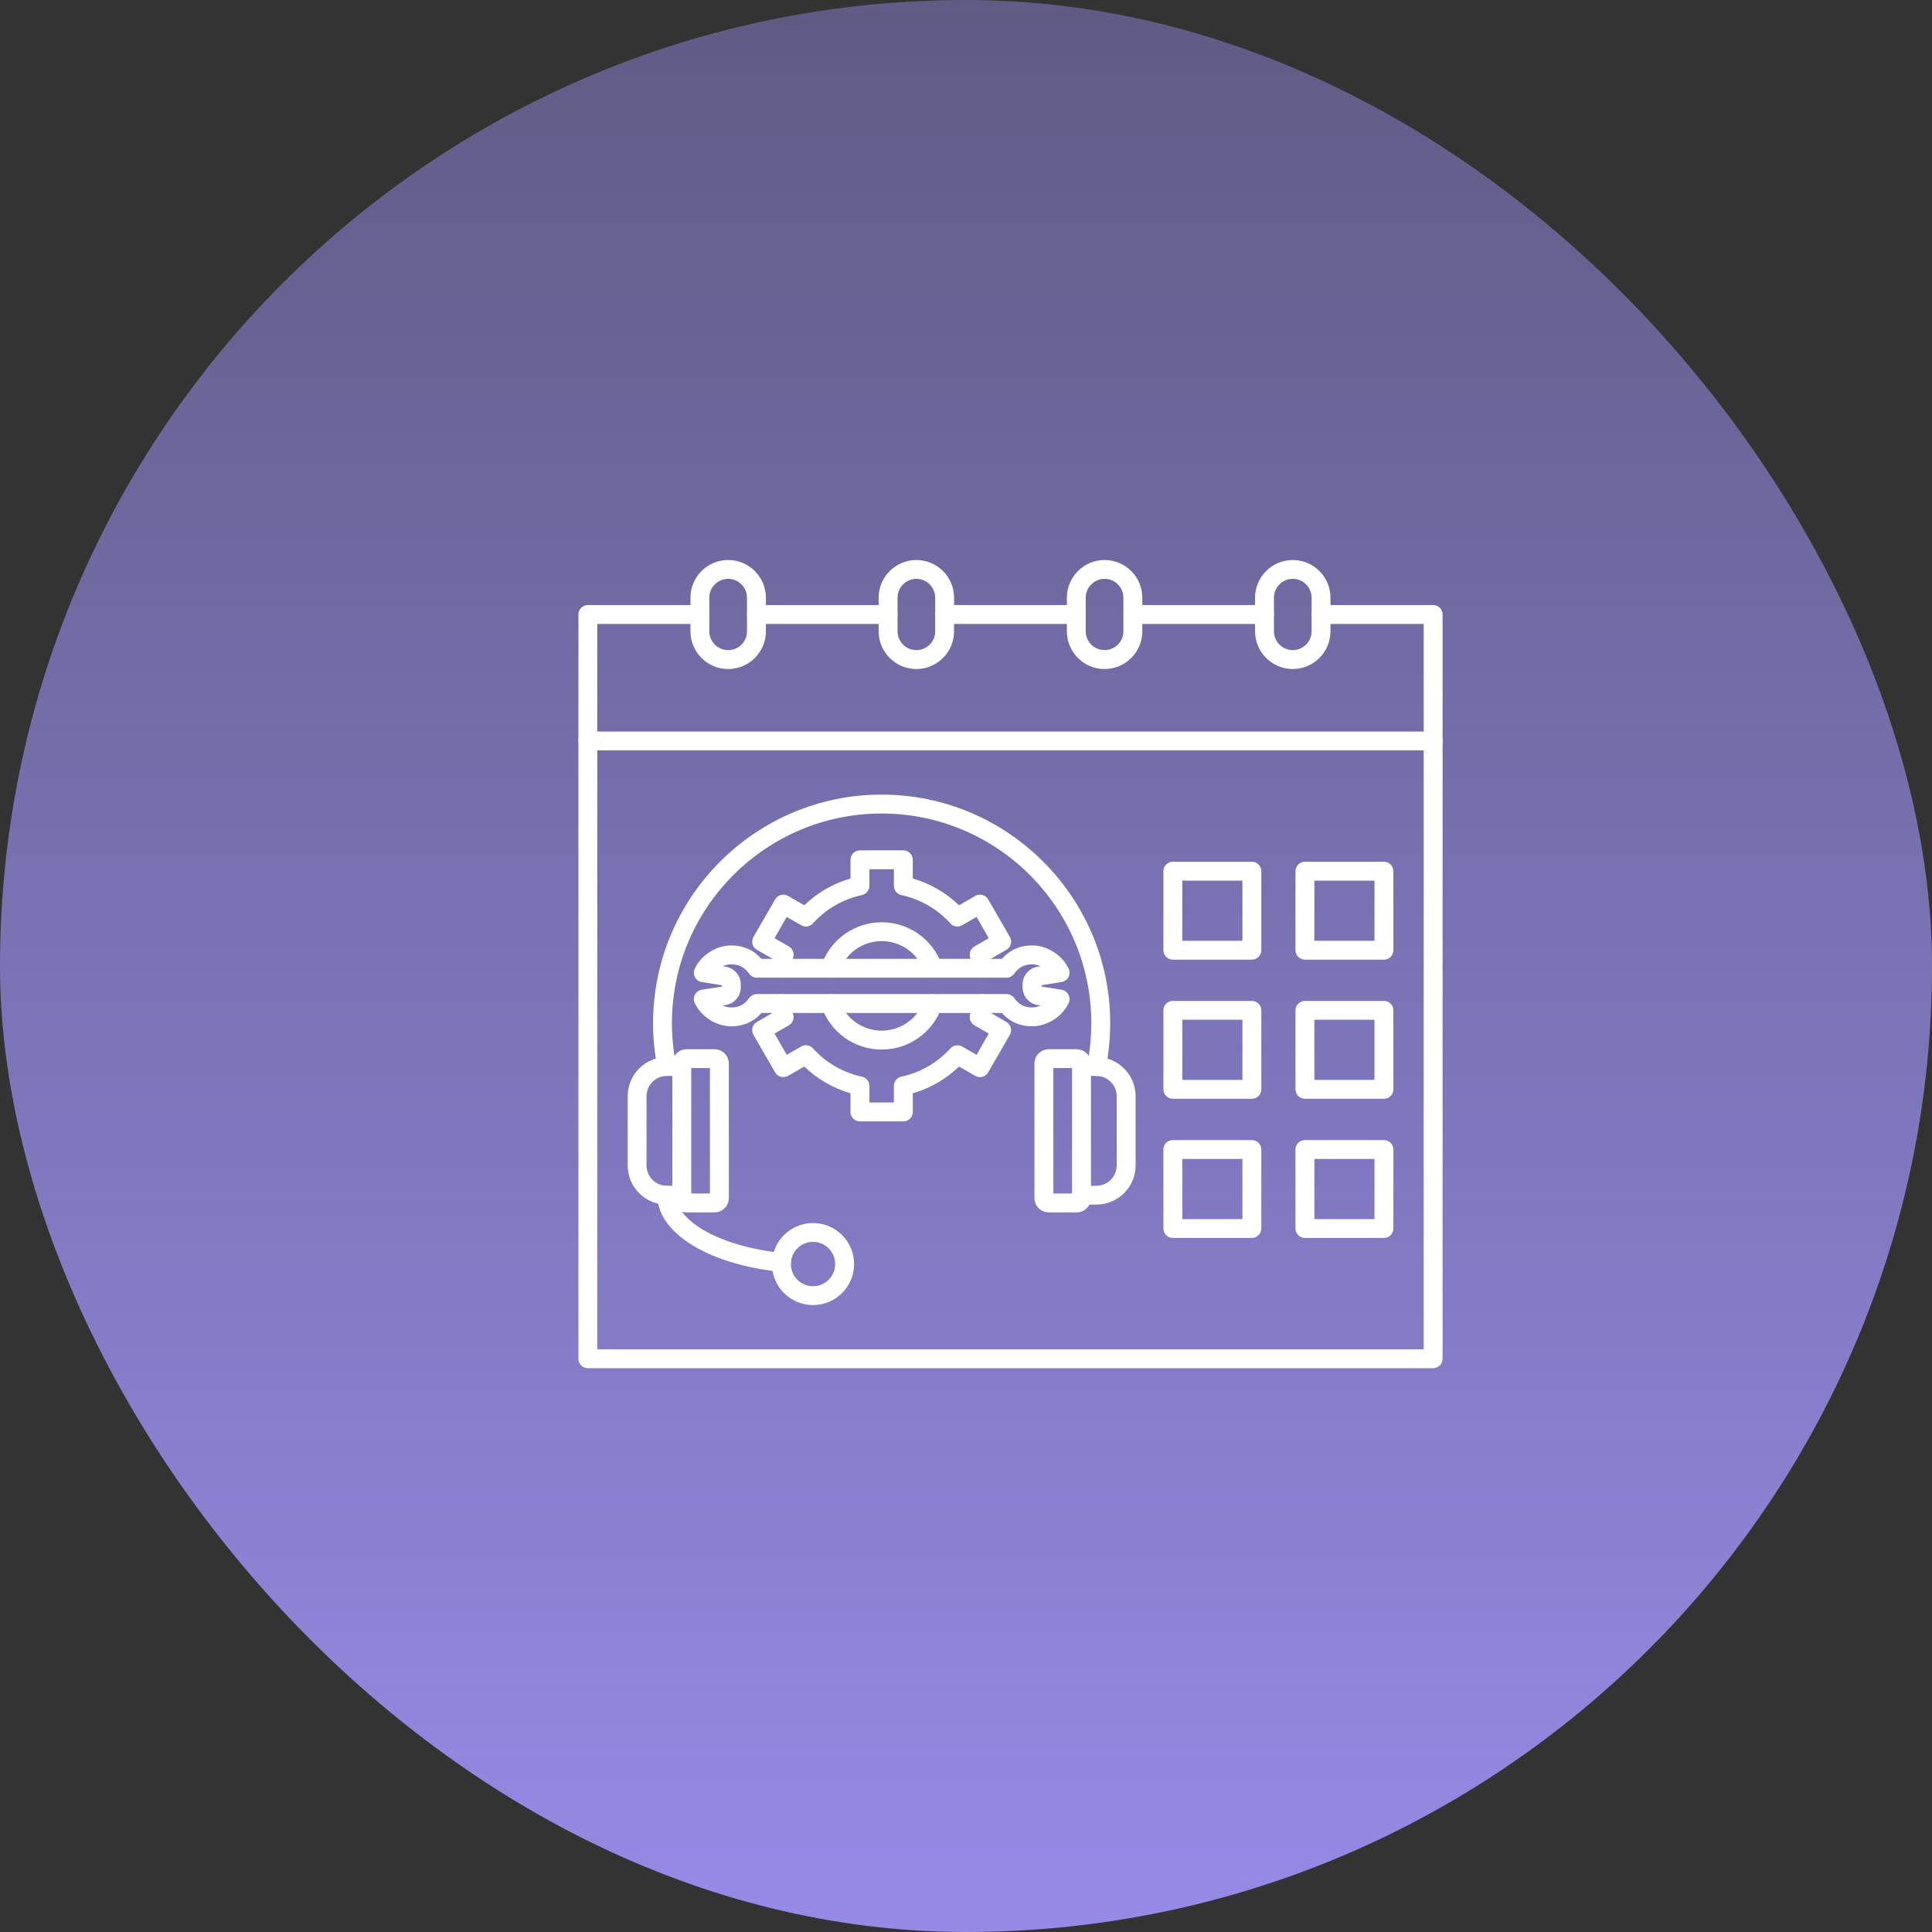 <svg width="28" height="28" viewBox="0 0 28 28" fill="none" xmlns="http://www.w3.org/2000/svg">
<rect x="0" y="0" width="28" height="28" fill="#333333" stroke="none"/>
<rect width="28" height="28" rx="14" fill="url(#paint0_linear_2116_2608)"/>
<g clip-path="url(#clip0_2116_2608)">
<path fill-rule="evenodd" clip-rule="evenodd" d="M12.871 9.043H10.963C10.887 9.043 10.826 8.981 10.826 8.906C10.826 8.83 10.887 8.769 10.963 8.769L12.871 8.769C12.947 8.769 13.008 8.83 13.008 8.906C13.008 8.981 12.947 9.043 12.871 9.043ZM15.599 9.043H13.691C13.615 9.043 13.554 8.981 13.554 8.906C13.554 8.83 13.615 8.769 13.691 8.769L15.599 8.769C15.675 8.769 15.736 8.83 15.736 8.906C15.736 8.981 15.675 9.043 15.599 9.043ZM18.327 9.043H16.418C16.343 9.043 16.282 8.981 16.282 8.906C16.282 8.83 16.343 8.769 16.418 8.769L18.327 8.769C18.402 8.769 18.463 8.83 18.463 8.906C18.463 8.981 18.402 9.043 18.327 9.043ZM20.77 19.829H8.52C8.444 19.829 8.383 19.768 8.383 19.692L8.383 8.906C8.383 8.83 8.444 8.769 8.52 8.769L10.144 8.769C10.219 8.769 10.281 8.83 10.281 8.906C10.281 8.981 10.219 9.043 10.144 9.043H8.656V19.556H20.633V9.043H19.146C19.07 9.043 19.009 8.981 19.009 8.906C19.009 8.83 19.07 8.769 19.146 8.769L20.77 8.769C20.846 8.769 20.907 8.83 20.907 8.906L20.907 19.692C20.907 19.768 20.846 19.829 20.77 19.829Z" fill="white"/>
<path fill-rule="evenodd" clip-rule="evenodd" d="M10.553 8.389C10.402 8.389 10.28 8.512 10.28 8.662L10.28 9.149C10.28 9.3 10.402 9.422 10.553 9.422C10.704 9.422 10.826 9.3 10.826 9.149L10.826 8.662C10.826 8.512 10.704 8.389 10.553 8.389ZM10.553 9.696C10.252 9.696 10.007 9.451 10.007 9.149L10.007 8.662C10.007 8.361 10.252 8.116 10.553 8.116C10.854 8.116 11.1 8.361 11.1 8.662V9.149C11.1 9.451 10.854 9.696 10.553 9.696ZM13.281 8.389C13.13 8.389 13.008 8.512 13.008 8.662L13.008 9.149C13.008 9.3 13.13 9.422 13.281 9.422C13.431 9.422 13.554 9.3 13.554 9.149L13.554 8.662C13.554 8.512 13.431 8.389 13.281 8.389ZM13.281 9.696C12.979 9.696 12.734 9.451 12.734 9.149L12.734 8.662C12.734 8.361 12.979 8.116 13.281 8.116C13.582 8.116 13.827 8.361 13.827 8.662V9.149C13.827 9.451 13.582 9.696 13.281 9.696ZM16.008 8.389C15.858 8.389 15.735 8.512 15.735 8.662L15.735 9.149C15.735 9.3 15.858 9.422 16.008 9.422C16.159 9.422 16.281 9.3 16.281 9.149L16.281 8.662C16.281 8.512 16.159 8.389 16.008 8.389ZM16.008 9.696C15.707 9.696 15.462 9.451 15.462 9.149L15.462 8.662C15.462 8.361 15.707 8.116 16.008 8.116C16.31 8.116 16.555 8.361 16.555 8.662V9.149C16.555 9.451 16.31 9.696 16.008 9.696ZM18.736 8.389C18.585 8.389 18.463 8.512 18.463 8.662L18.463 9.149C18.463 9.3 18.585 9.422 18.736 9.422C18.886 9.422 19.009 9.3 19.009 9.149L19.009 8.662C19.009 8.512 18.886 8.389 18.736 8.389ZM18.736 9.696C18.435 9.696 18.189 9.451 18.189 9.149L18.189 8.662C18.189 8.361 18.435 8.116 18.736 8.116C19.037 8.116 19.282 8.361 19.282 8.662V9.149C19.282 9.451 19.037 9.696 18.736 9.696Z" fill="white"/>
<path fill-rule="evenodd" clip-rule="evenodd" d="M20.77 10.875H8.52C8.444 10.875 8.383 10.814 8.383 10.738C8.383 10.663 8.444 10.602 8.52 10.602H20.77C20.846 10.602 20.907 10.663 20.907 10.738C20.907 10.814 20.846 10.875 20.77 10.875Z" fill="white"/>
<path fill-rule="evenodd" clip-rule="evenodd" d="M15.891 15.593C15.882 15.593 15.873 15.592 15.864 15.59C15.79 15.575 15.742 15.503 15.757 15.429C15.796 15.233 15.816 15.031 15.816 14.829C15.816 13.153 14.453 11.79 12.777 11.79C11.101 11.79 9.738 13.153 9.738 14.829C9.738 15.031 9.758 15.233 9.798 15.429C9.812 15.503 9.764 15.575 9.69 15.59C9.616 15.605 9.544 15.557 9.53 15.483C9.487 15.269 9.465 15.049 9.465 14.829C9.465 13.002 10.951 11.516 12.777 11.516C14.604 11.516 16.09 13.002 16.09 14.829C16.09 15.049 16.068 15.269 16.025 15.483C16.012 15.548 15.955 15.593 15.891 15.593Z" fill="white"/>
<path fill-rule="evenodd" clip-rule="evenodd" d="M9.881 17.458H9.664C9.351 17.458 9.097 17.204 9.097 16.891L9.097 15.887C9.097 15.574 9.351 15.319 9.664 15.319L9.881 15.319C9.957 15.319 10.018 15.381 10.018 15.456C10.018 15.532 9.957 15.593 9.881 15.593L9.664 15.593C9.502 15.593 9.37 15.725 9.37 15.887L9.37 16.891C9.37 17.053 9.502 17.185 9.664 17.185H9.881C9.957 17.185 10.018 17.246 10.018 17.322C10.018 17.397 9.957 17.458 9.881 17.458Z" fill="white"/>
<path fill-rule="evenodd" clip-rule="evenodd" d="M11.326 18.433C11.321 18.433 11.316 18.433 11.311 18.432C10.26 18.324 9.526 17.866 9.526 17.321C9.526 17.246 9.588 17.185 9.663 17.185C9.739 17.185 9.8 17.246 9.8 17.321C9.8 17.709 10.462 18.07 11.34 18.16C11.415 18.168 11.469 18.235 11.461 18.311C11.454 18.381 11.395 18.433 11.326 18.433Z" fill="white"/>
<path fill-rule="evenodd" clip-rule="evenodd" d="M11.783 17.998C11.606 17.998 11.462 18.142 11.462 18.32C11.462 18.497 11.606 18.641 11.783 18.641C11.96 18.641 12.104 18.497 12.104 18.32C12.104 18.142 11.96 17.998 11.783 17.998ZM11.783 18.914C11.455 18.914 11.188 18.648 11.188 18.32C11.188 17.991 11.455 17.725 11.783 17.725C12.111 17.725 12.378 17.991 12.378 18.32C12.378 18.648 12.111 18.914 11.783 18.914Z" fill="white"/>
<path fill-rule="evenodd" clip-rule="evenodd" d="M11.316 14.169C11.309 14.169 11.301 14.168 11.293 14.167C11.219 14.154 11.169 14.083 11.182 14.009C11.188 13.973 11.195 13.936 11.204 13.9L10.97 13.765C10.938 13.747 10.915 13.717 10.906 13.682C10.897 13.647 10.902 13.61 10.92 13.578L11.234 13.034C11.272 12.969 11.355 12.946 11.421 12.984L11.656 13.12C11.846 12.937 12.074 12.805 12.326 12.732L12.326 12.461C12.326 12.386 12.388 12.324 12.463 12.324L13.092 12.324C13.167 12.324 13.229 12.386 13.229 12.461L13.229 12.732C13.481 12.805 13.709 12.937 13.899 13.12L14.134 12.984C14.166 12.966 14.203 12.961 14.238 12.97C14.273 12.98 14.303 13.003 14.321 13.034L14.635 13.578C14.654 13.61 14.658 13.647 14.649 13.682C14.64 13.717 14.617 13.747 14.585 13.765L14.351 13.9C14.36 13.936 14.367 13.973 14.373 14.009C14.386 14.083 14.337 14.154 14.262 14.167C14.188 14.18 14.117 14.13 14.104 14.056C14.094 13.995 14.079 13.935 14.06 13.877C14.041 13.816 14.066 13.749 14.122 13.717L14.33 13.597L14.153 13.289L13.944 13.409C13.888 13.442 13.818 13.431 13.774 13.383C13.584 13.174 13.338 13.031 13.063 12.972C13 12.958 12.955 12.903 12.955 12.838L12.955 12.598H12.6V12.838C12.6 12.903 12.555 12.958 12.492 12.972C12.217 13.031 11.971 13.173 11.781 13.383C11.738 13.431 11.667 13.442 11.611 13.409L11.402 13.289L11.225 13.597L11.433 13.717C11.489 13.749 11.514 13.816 11.495 13.877C11.476 13.935 11.461 13.995 11.451 14.056C11.44 14.122 11.382 14.169 11.316 14.169ZM13.092 16.252H12.463C12.388 16.252 12.326 16.191 12.326 16.115L12.326 15.844C12.074 15.772 11.846 15.639 11.656 15.457L11.421 15.592C11.389 15.61 11.352 15.615 11.317 15.606C11.282 15.596 11.252 15.574 11.234 15.542L10.92 14.998C10.902 14.966 10.897 14.929 10.906 14.894C10.915 14.859 10.938 14.829 10.97 14.811L11.204 14.675C11.195 14.64 11.188 14.604 11.182 14.568C11.169 14.493 11.219 14.422 11.293 14.409C11.367 14.396 11.438 14.446 11.451 14.521C11.461 14.581 11.476 14.641 11.495 14.699C11.514 14.76 11.489 14.827 11.433 14.859L11.225 14.979L11.402 15.287L11.611 15.167C11.667 15.134 11.738 15.146 11.781 15.193C11.971 15.403 12.217 15.545 12.492 15.604C12.555 15.618 12.6 15.674 12.6 15.738L12.6 15.978H12.955V15.738C12.955 15.674 13 15.618 13.063 15.604C13.338 15.545 13.584 15.403 13.775 15.193C13.818 15.146 13.889 15.135 13.944 15.167L14.153 15.287L14.33 14.979L14.122 14.859C14.066 14.827 14.041 14.76 14.06 14.699C14.079 14.641 14.094 14.581 14.104 14.521C14.117 14.446 14.188 14.396 14.262 14.409C14.337 14.422 14.386 14.493 14.373 14.568C14.367 14.604 14.36 14.64 14.351 14.675L14.585 14.811C14.651 14.849 14.673 14.932 14.635 14.998L14.321 15.542C14.303 15.574 14.273 15.596 14.238 15.606C14.203 15.615 14.166 15.61 14.134 15.592L13.9 15.457C13.71 15.639 13.481 15.772 13.229 15.845L13.229 16.115C13.229 16.191 13.167 16.252 13.092 16.252Z" fill="white"/>
<path fill-rule="evenodd" clip-rule="evenodd" d="M13.522 14.169C13.465 14.169 13.412 14.133 13.392 14.077C13.302 13.815 13.055 13.639 12.778 13.639C12.501 13.639 12.255 13.815 12.164 14.077C12.14 14.148 12.062 14.186 11.991 14.162C11.919 14.137 11.881 14.059 11.906 13.988C12.034 13.616 12.384 13.366 12.778 13.366C13.172 13.366 13.523 13.616 13.651 13.988C13.675 14.059 13.637 14.137 13.566 14.162C13.551 14.167 13.536 14.169 13.522 14.169ZM12.778 15.211C12.384 15.211 12.034 14.961 11.906 14.589C11.881 14.517 11.919 14.44 11.991 14.415C12.062 14.39 12.14 14.428 12.164 14.5C12.255 14.761 12.501 14.937 12.778 14.937C13.055 14.937 13.302 14.761 13.392 14.5C13.417 14.428 13.495 14.39 13.566 14.415C13.637 14.44 13.675 14.517 13.651 14.589C13.523 14.961 13.172 15.211 12.778 15.211Z" fill="white"/>
<path fill-rule="evenodd" clip-rule="evenodd" d="M10.969 14.407H14.588C14.632 14.407 14.674 14.43 14.7 14.466C14.763 14.557 14.847 14.601 14.957 14.601C14.999 14.601 15.041 14.591 15.081 14.573L15.041 14.566C14.913 14.546 14.82 14.437 14.82 14.308L14.82 14.269C14.82 14.139 14.913 14.03 15.041 14.01L15.081 14.004C15.042 13.986 14.999 13.976 14.957 13.976C14.847 13.976 14.763 14.02 14.7 14.11C14.674 14.147 14.632 14.169 14.588 14.169L10.969 14.169C10.924 14.169 10.882 14.147 10.856 14.11C10.793 14.02 10.709 13.976 10.599 13.976C10.557 13.976 10.515 13.986 10.475 14.004L10.515 14.01C10.643 14.03 10.736 14.139 10.736 14.269V14.308C10.736 14.437 10.643 14.546 10.515 14.566L10.475 14.573C10.515 14.591 10.557 14.601 10.599 14.601C10.709 14.601 10.793 14.557 10.856 14.466C10.882 14.43 10.924 14.407 10.969 14.407ZM14.957 14.874C14.782 14.874 14.632 14.808 14.521 14.681L11.035 14.681C10.924 14.808 10.774 14.874 10.599 14.874C10.38 14.874 10.162 14.736 10.069 14.537C10.05 14.498 10.052 14.453 10.072 14.415C10.092 14.377 10.129 14.351 10.171 14.344L10.463 14.298V14.279L10.171 14.232C10.129 14.226 10.092 14.2 10.072 14.162C10.052 14.123 10.05 14.078 10.069 14.039C10.162 13.841 10.38 13.702 10.599 13.702C10.774 13.702 10.924 13.769 11.035 13.896H14.521C14.632 13.769 14.782 13.702 14.957 13.702C15.176 13.702 15.394 13.841 15.488 14.039C15.506 14.078 15.505 14.123 15.484 14.162C15.464 14.199 15.427 14.226 15.385 14.232L15.094 14.279V14.298L15.385 14.344C15.427 14.351 15.464 14.377 15.484 14.415C15.505 14.453 15.506 14.498 15.488 14.537C15.394 14.736 15.176 14.874 14.957 14.874Z" fill="white"/>
<path fill-rule="evenodd" clip-rule="evenodd" d="M10.018 17.297H10.289V15.479H10.018V17.297ZM10.355 17.571H9.952C9.838 17.571 9.744 17.478 9.744 17.363L9.744 15.414C9.744 15.299 9.838 15.206 9.952 15.206L10.355 15.206C10.469 15.206 10.563 15.299 10.563 15.414L10.563 17.363C10.563 17.478 10.469 17.571 10.355 17.571Z" fill="white"/>
<path fill-rule="evenodd" clip-rule="evenodd" d="M15.266 17.297H15.537V15.479H15.266V17.297ZM15.603 17.571H15.2C15.086 17.571 14.992 17.478 14.992 17.363L14.992 15.414C14.992 15.299 15.086 15.206 15.2 15.206L15.603 15.206C15.717 15.206 15.811 15.299 15.811 15.414L15.811 17.363C15.811 17.478 15.717 17.571 15.603 17.571Z" fill="white"/>
<path fill-rule="evenodd" clip-rule="evenodd" d="M15.89 17.458H15.673C15.597 17.458 15.536 17.397 15.536 17.322C15.536 17.246 15.597 17.185 15.673 17.185H15.89C16.052 17.185 16.184 17.053 16.184 16.891L16.184 15.887C16.184 15.725 16.052 15.593 15.89 15.593L15.673 15.593C15.597 15.593 15.536 15.532 15.536 15.456C15.536 15.381 15.597 15.319 15.673 15.319L15.89 15.319C16.203 15.319 16.458 15.574 16.458 15.887L16.458 16.891C16.458 17.204 16.203 17.458 15.89 17.458Z" fill="white"/>
<path fill-rule="evenodd" clip-rule="evenodd" d="M17.135 13.634H18.006V12.763H17.135V13.634ZM18.143 13.908H16.998C16.922 13.908 16.861 13.847 16.861 13.771L16.861 12.626C16.861 12.55 16.922 12.489 16.998 12.489L18.143 12.489C18.219 12.489 18.28 12.55 18.28 12.626L18.28 13.771C18.28 13.847 18.219 13.908 18.143 13.908Z" fill="white"/>
<path fill-rule="evenodd" clip-rule="evenodd" d="M19.049 13.634H19.92V12.763H19.049V13.634ZM20.057 13.908H18.912C18.837 13.908 18.775 13.847 18.775 13.771L18.775 12.626C18.775 12.55 18.837 12.489 18.912 12.489L20.057 12.489C20.133 12.489 20.194 12.55 20.194 12.626L20.194 13.771C20.194 13.847 20.133 13.908 20.057 13.908Z" fill="white"/>
<path fill-rule="evenodd" clip-rule="evenodd" d="M17.135 15.651H18.006V14.779H17.135V15.651ZM18.143 15.924H16.998C16.922 15.924 16.861 15.863 16.861 15.788L16.861 14.643C16.861 14.567 16.922 14.506 16.998 14.506H18.143C18.219 14.506 18.28 14.567 18.28 14.643L18.28 15.788C18.28 15.863 18.219 15.924 18.143 15.924Z" fill="white"/>
<path fill-rule="evenodd" clip-rule="evenodd" d="M19.049 15.651H19.92V14.779H19.049V15.651ZM20.057 15.924H18.912C18.837 15.924 18.775 15.863 18.775 15.788L18.775 14.643C18.775 14.567 18.837 14.506 18.912 14.506H20.057C20.133 14.506 20.194 14.567 20.194 14.643L20.194 15.788C20.194 15.863 20.133 15.924 20.057 15.924Z" fill="white"/>
<path fill-rule="evenodd" clip-rule="evenodd" d="M17.135 17.668H18.006V16.796H17.135V17.668ZM18.143 17.941H16.998C16.922 17.941 16.861 17.88 16.861 17.804L16.861 16.659C16.861 16.584 16.922 16.523 16.998 16.523L18.143 16.523C18.219 16.523 18.28 16.584 18.28 16.659L18.28 17.804C18.28 17.88 18.219 17.941 18.143 17.941Z" fill="white"/>
<path fill-rule="evenodd" clip-rule="evenodd" d="M19.049 17.668H19.92V16.796H19.049V17.668ZM20.057 17.941H18.912C18.837 17.941 18.775 17.88 18.775 17.804L18.775 16.659C18.775 16.584 18.837 16.523 18.912 16.523L20.057 16.523C20.133 16.523 20.194 16.584 20.194 16.659L20.194 17.804C20.194 17.88 20.133 17.941 20.057 17.941Z" fill="white"/>
</g>
<defs>
<linearGradient id="paint0_linear_2116_2608" x1="14" y1="0" x2="14" y2="35.258" gradientUnits="userSpaceOnUse">
<stop stop-color="#A397FF" stop-opacity="0.4"/>
<stop offset="1" stop-color="#A397FF"/>
</linearGradient>
<clipPath id="clip0_2116_2608">
<rect width="14" height="14" fill="white" transform="translate(7.322 6.974)"/>
</clipPath>
</defs>
</svg>
